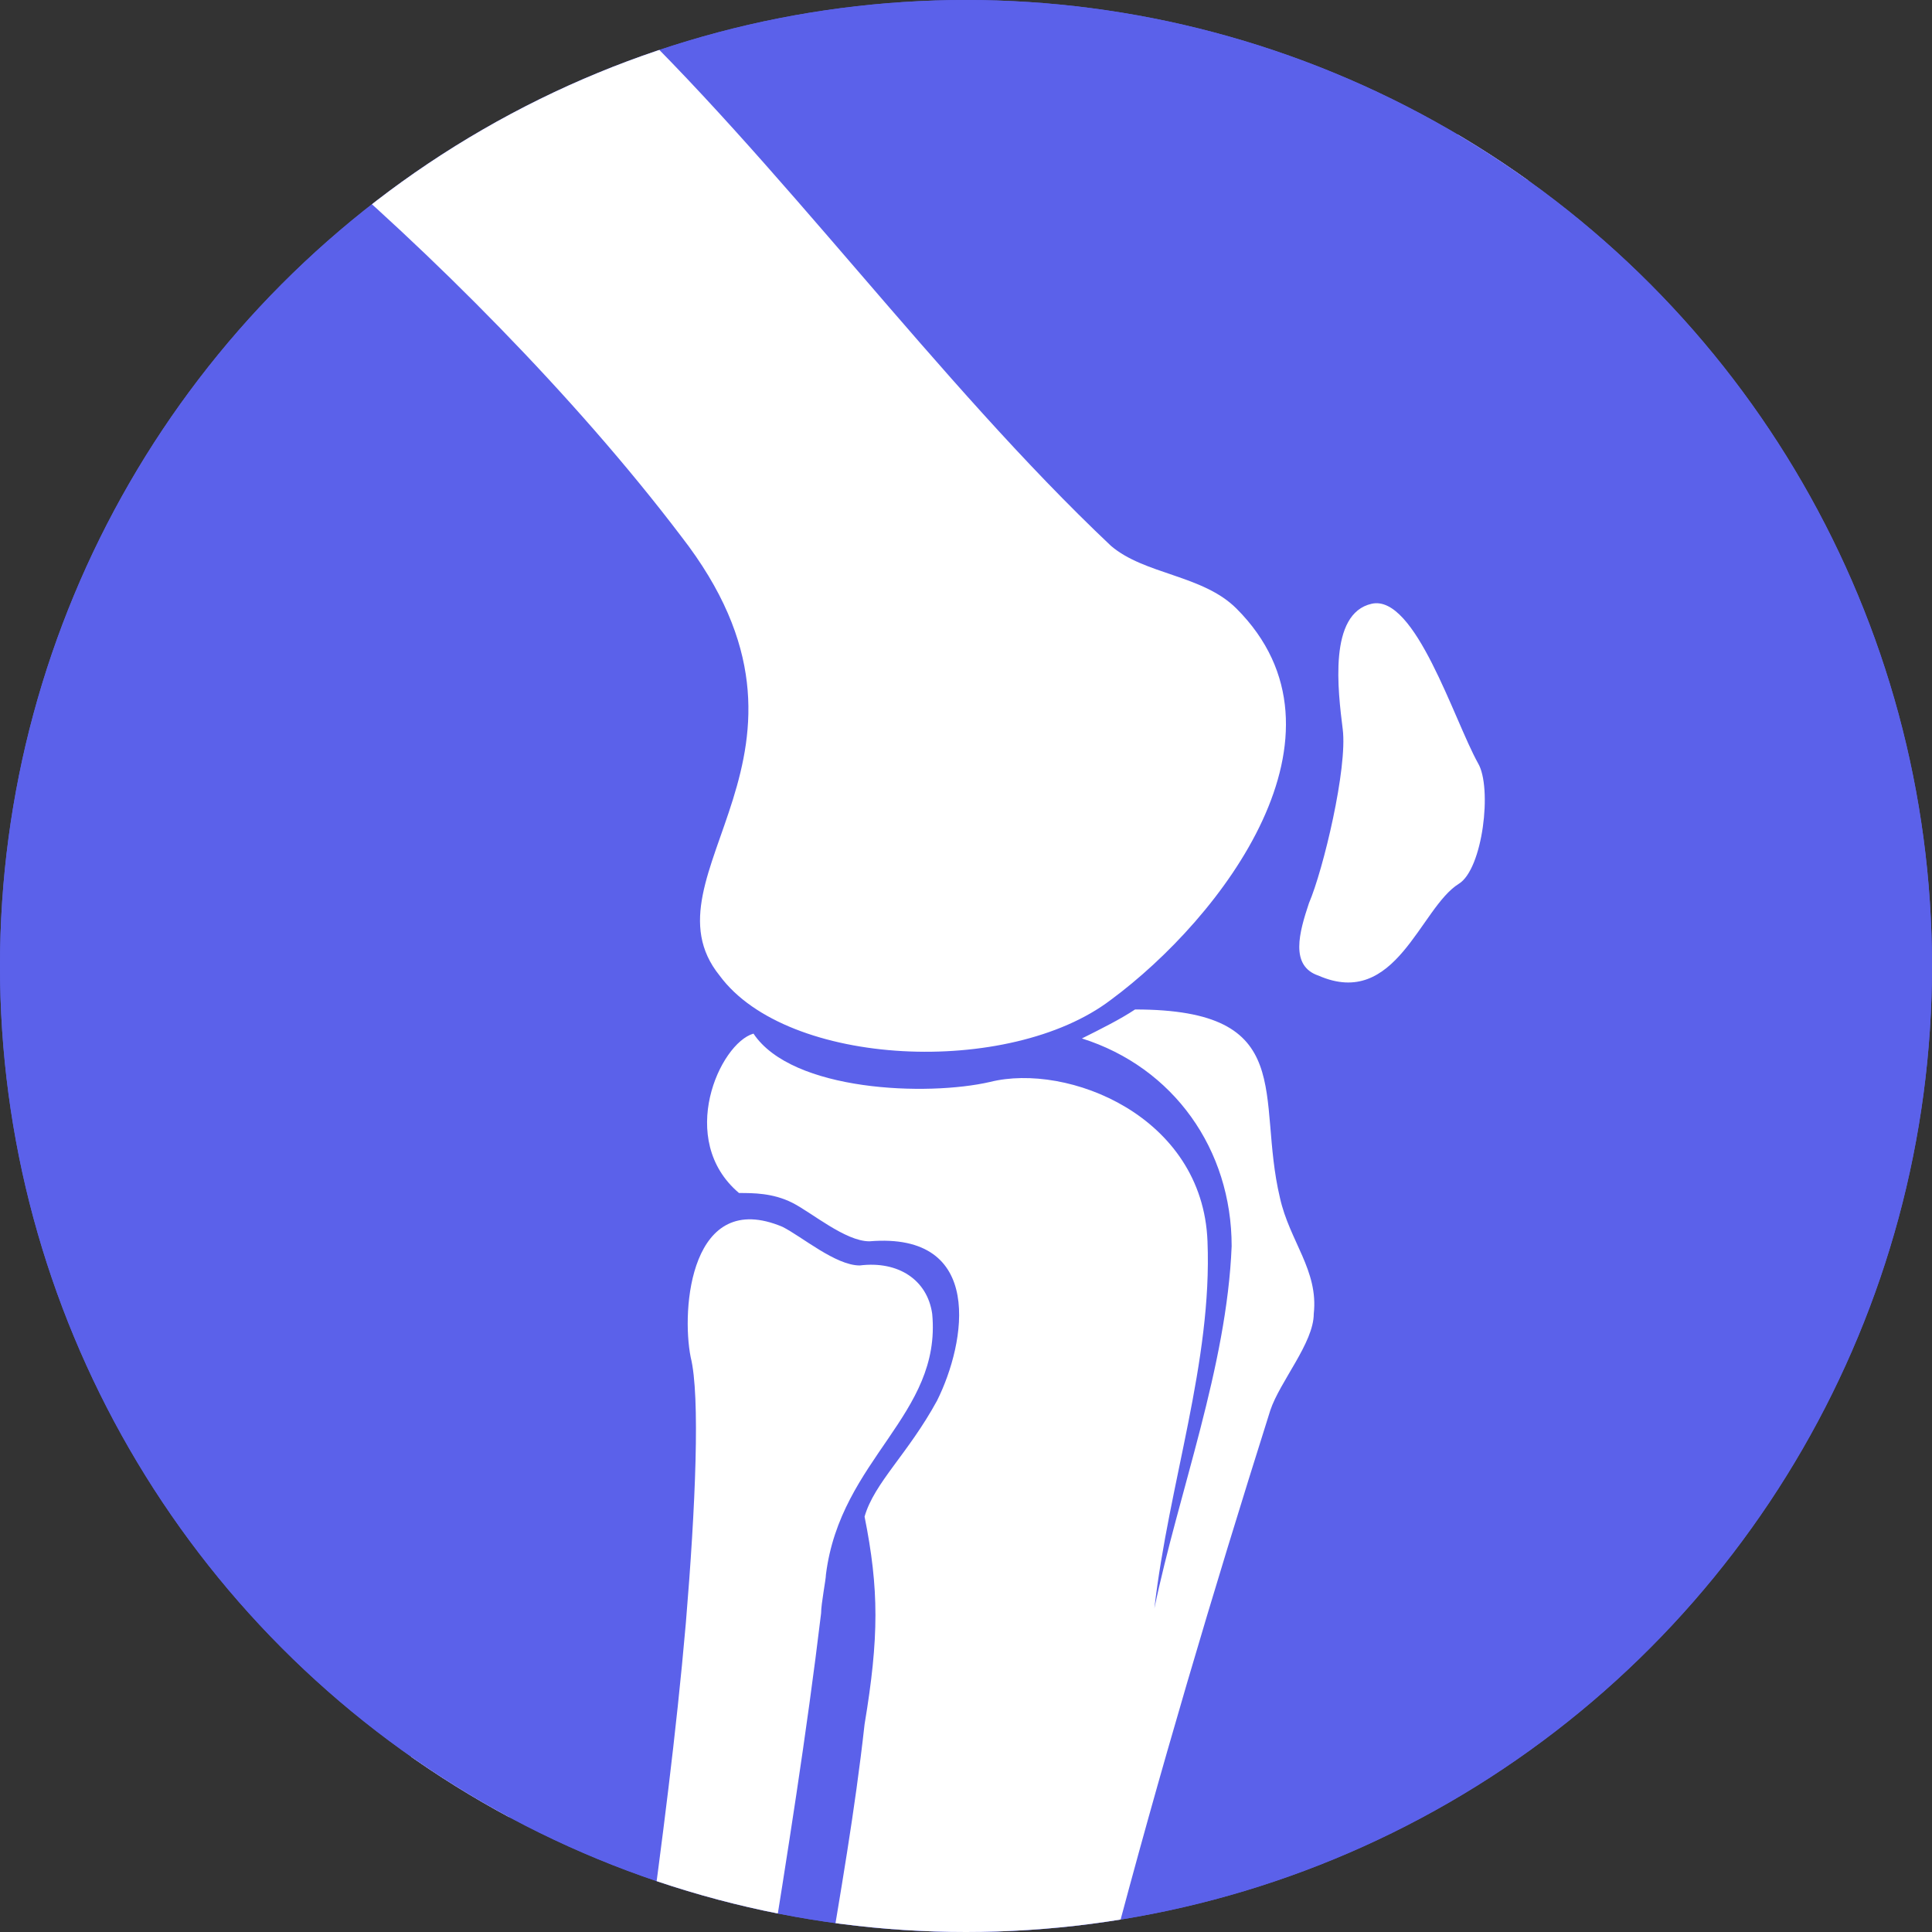 <?xml version="1.0" encoding="utf-8"?>
<!-- Generator: Adobe Illustrator 22.1.0, SVG Export Plug-In . SVG Version: 6.00 Build 0)  -->
<svg version="1.1" xmlns="http://www.w3.org/2000/svg" xmlns:xlink="http://www.w3.org/1999/xlink" x="0px" y="0px"
	 viewBox="0 0 40 40" style="enable-background:new 0 0 40 40;" xml:space="preserve">
<rect x="0" y="0" width="40" height="40" fill="#333333" stroke="none"/>
<style type="text/css">
	.st0{clip-path:url(#SVGID_1_);}
	.st1{clip-path:url(#SVGID_2_);fill-rule:evenodd;clip-rule:evenodd;fill:#5B61EA;}
	.st2{clip-path:url(#SVGID_2_);fill-rule:evenodd;clip-rule:evenodd;fill:#FFFFFF;}
	.st3{clip-path:url(#SVGID_1_);fill-rule:evenodd;clip-rule:evenodd;fill:#5B61EA;}
	.st4{clip-path:url(#SVGID_1_);fill-rule:evenodd;clip-rule:evenodd;fill:#FFFFFF;}
	.st5{display:none;}
	.st6{display:inline;}
	.st7{clip-path:url(#SVGID_4_);}
	.st8{clip-path:url(#SVGID_8_);fill-rule:evenodd;clip-rule:evenodd;fill:#5B61EA;}
	.st9{clip-path:url(#SVGID_8_);fill-rule:evenodd;clip-rule:evenodd;fill:#FFFFFF;}
	.st10{clip-path:url(#SVGID_4_);fill-rule:evenodd;clip-rule:evenodd;fill:#5B61EA;}
	.st11{clip-path:url(#SVGID_4_);fill-rule:evenodd;clip-rule:evenodd;fill:#FFFFFF;}
	.st12{clip-path:url(#SVGID_10_);fill-rule:evenodd;clip-rule:evenodd;fill:#FFFFFF;}
	.st13{clip-path:url(#SVGID_12_);fill-rule:evenodd;clip-rule:evenodd;fill:#FFFFFF;}
</style>
<g id="레이어_1">
	<g>
		<defs>
			<circle id="SVGID_5_" cx="20" cy="20" r="20"/>
		</defs>
		<clipPath id="SVGID_1_">
			<use xlink:href="#SVGID_5_"  style="overflow:visible;"/>
		</clipPath>
		<g class="st0">
			<defs>
				<circle id="SVGID_7_" cx="20" cy="20" r="20"/>
			</defs>
			<clipPath id="SVGID_2_">
				<use xlink:href="#SVGID_7_"  style="overflow:visible;"/>
			</clipPath>
			<circle class="st1" cx="20" cy="20" r="20"/>
			<path class="st2" d="M12.8,36.2c0.1-2.4,1.8-21.7,3.9-22.6c2.3-1,1.6-8.7-4.7-7.7c-1.4,0.2-2.4,0.4-3.3,1.3
				c-1.3,1.5,2.2,4.5,6.7,6c-3.9-0.2-7-2.3-7.8-4.3c-0.2,0.4-0.2,0.8-0.2,1.2c0,1,1.6,3.1,1.8,4.9c0.9,6.1,0,15.4-0.7,21.5
				C8.1,38.5,12.8,37.6,12.8,36.2L12.8,36.2z M22.3,16.3c0.4-3.1-0.3-6.7-2.1-8.4c-1.1-1-1.5-1.6-0.1-1.5c4.3,0.5,9.7,3.1,11.6,7.9
				c-2.1-6.4-8.3-8.3-13.6-9C16,5,14.2,5,12.2,4.4c-0.9-0.3-3-1-2.2-1.5c1.8-1.3,4.2-1.8,6.4-1.5c3.9,0.5,7.2,3.3,11.1,3.7
				c0.8,0.1,2,0.8,2.9,2.1c-0.5-1.4-1.2-2.2-2.1-2.4c0.5-0.5,0.8-1.5,1.5-1.9c0.4-0.2,1.2-0.2,1.5,0.2c1.3,2.5,2.8,5.1,3,7.9
				c0.3,6-1.6,12-1.7,18c0,0.9,1.2,3.8,0.5,5c-0.5,0.7-2,1.4-4.3-1.5c-3.4-4.3-5.3-13.7-9-17.4c-0.2-0.2-1.5,0.1-1.8-0.7
				c-0.4-0.9,1.9-2.6,1.2-5.5C18.9,8.5,21.8,8,22.3,16.3z"/>
		</g>
		<circle class="st3" cx="20" cy="20" r="20"/>
		<path class="st4" d="M23,40.5c-1.5,0.3-3,0.5-4.6,0.5c-0.4,0-0.9,0-1.3,0c0.3-1.8,0.6-3.5,0.8-5.3c0.3-1.8,0.3-2.8,0-4.3
			c0.2-0.7,0.9-1.3,1.5-2.4c0.6-1.2,1-3.5-1.4-3.3c-0.5,0-1.2-0.6-1.6-0.8c-0.4-0.2-0.8-0.2-1.1-0.2c-1.3-1.1-0.4-3.1,0.3-3.3
			c0.8,1.2,3.6,1.3,4.9,1c1.6-0.4,4.4,0.7,4.5,3.3c0.1,2.5-0.8,5-1.1,7.6c0.5-2.4,1.5-5,1.6-7.5c0-2-1.2-3.7-3.1-4.3
			c0.4-0.2,0.8-0.4,1.1-0.6c3.4,0,2.5,1.8,3,3.9c0.2,0.9,0.8,1.5,0.7,2.4c0,0.6-0.7,1.4-0.9,2C25.1,33,24,36.7,23,40.5L23,40.5z
			 M17.1,32.6c0.3-2.4,2.4-3.3,2.2-5.4c-0.1-0.7-0.7-1.1-1.5-1c-0.5,0-1.2-0.6-1.6-0.8c-1.9-0.8-2.1,1.7-1.9,2.7
			c0.2,0.8,0.1,3.1-0.1,5.5c-0.2,2.3-0.5,4.6-0.8,6.8c0.8,0.2,1.7,0.4,2.5,0.5c0.4-2.5,0.8-5,1.1-7.5C17,33.2,17.1,32.7,17.1,32.6
			L17.1,32.6z M6.3,3c2.6,2.2,5.6,5.2,7.8,8.1c3.5,4.5-0.9,7,0.8,9.1c1.4,1.9,6,2.1,8.1,0.5c2.3-1.7,5.2-5.5,2.6-8.1
			c-0.7-0.7-1.9-0.7-2.6-1.3c-3.6-3.4-6.9-8-10.4-11.3C10.4,0.6,8.2,1.6,6.3,3L6.3,3z M28.4,12.5c-0.9,0.2-0.7,1.8-0.6,2.6
			c0.1,0.8-0.4,2.9-0.7,3.6c-0.2,0.6-0.4,1.3,0.2,1.5c1.6,0.7,2.1-1.4,2.9-1.9c0.5-0.3,0.7-2,0.4-2.5C30.1,14.9,29.3,12.3,28.4,12.5
			z"/>
	</g>
</g>
<g id="레이어_2" class="st5">
</g>
<g id="레이어_3" class="st5">
	<g class="st6">
		<defs>
			<circle id="SVGID_3_" cx="20" cy="20" r="20"/>
		</defs>
		<clipPath id="SVGID_4_">
			<use xlink:href="#SVGID_3_"  style="overflow:visible;"/>
		</clipPath>
		<g class="st7">
			<defs>
				<circle id="SVGID_6_" cx="20" cy="20" r="20"/>
			</defs>
			<clipPath id="SVGID_8_">
				<use xlink:href="#SVGID_6_"  style="overflow:visible;"/>
			</clipPath>
			<circle class="st8" cx="20" cy="20" r="20"/>
			<path class="st9" d="M12.8,36.2c0.1-2.4,1.8-21.7,3.9-22.6c2.3-1,1.6-8.7-4.7-7.7c-1.4,0.2-2.4,0.4-3.3,1.3
				c-1.3,1.5,2.2,4.5,6.7,6c-3.9-0.2-7-2.3-7.8-4.3c-0.2,0.4-0.2,0.8-0.2,1.2c0,1,1.6,3.1,1.8,4.9c0.9,6.1,0,15.4-0.7,21.5
				C8.1,38.5,12.8,37.6,12.8,36.2L12.8,36.2z M22.3,16.3c0.4-3.1-0.3-6.7-2.1-8.4c-1.1-1-1.5-1.6-0.1-1.5c4.3,0.5,9.7,3.1,11.6,7.9
				c-2.1-6.4-8.3-8.3-13.6-9C16,5,14.2,5,12.2,4.4c-0.9-0.3-3-1-2.2-1.5c1.8-1.3,4.2-1.8,6.4-1.5c3.9,0.5,7.2,3.3,11.1,3.7
				c0.8,0.1,2,0.8,2.9,2.1c-0.5-1.4-1.2-2.2-2.1-2.4c0.5-0.5,0.8-1.5,1.5-1.9c0.4-0.2,1.2-0.2,1.5,0.2c1.3,2.5,2.8,5.1,3,7.9
				c0.3,6-1.6,12-1.7,18c0,0.9,1.2,3.8,0.5,5c-0.5,0.7-2,1.4-4.3-1.5c-3.4-4.3-5.3-13.7-9-17.4c-0.2-0.2-1.5,0.1-1.8-0.7
				c-0.4-0.9,1.9-2.6,1.2-5.5C18.9,8.5,21.8,8,22.3,16.3z"/>
		</g>
		<circle class="st10" cx="20" cy="20" r="20"/>
		<path class="st11" d="M23,40.5c-1.5,0.3-3,0.5-4.6,0.5c-0.4,0-0.9,0-1.3,0c0.3-1.8,0.6-3.5,0.8-5.3c0.3-1.8,0.3-2.8,0-4.3
			c0.2-0.7,0.9-1.3,1.5-2.4c0.6-1.2,1-3.5-1.4-3.3c-0.5,0-1.2-0.6-1.6-0.8c-0.4-0.2-0.8-0.2-1.1-0.2c-1.3-1.1-0.4-3.1,0.3-3.3
			c0.8,1.2,3.6,1.3,4.9,1c1.6-0.4,4.4,0.7,4.5,3.3c0.1,2.5-0.8,5-1.1,7.6c0.5-2.4,1.5-5,1.6-7.5c0-2-1.2-3.7-3.1-4.3
			c0.4-0.2,0.8-0.4,1.1-0.6c3.4,0,2.5,1.8,3,3.9c0.2,0.9,0.8,1.5,0.7,2.4c0,0.6-0.7,1.4-0.9,2C25.1,33,24,36.7,23,40.5L23,40.5z
			 M17.1,32.6c0.3-2.4,2.4-3.3,2.2-5.4c-0.1-0.7-0.7-1.1-1.5-1c-0.5,0-1.2-0.6-1.6-0.8c-1.9-0.8-2.1,1.7-1.9,2.7
			c0.2,0.8,0.1,3.1-0.1,5.5c-0.2,2.3-0.5,4.6-0.8,6.8c0.8,0.2,1.7,0.4,2.5,0.5c0.4-2.5,0.8-5,1.1-7.5C17,33.2,17.1,32.7,17.1,32.6
			L17.1,32.6z M6.3,3c2.6,2.2,5.6,5.2,7.8,8.1c3.5,4.5-0.9,7,0.8,9.1c1.4,1.9,6,2.1,8.1,0.5c2.3-1.7,5.2-5.5,2.6-8.1
			c-0.7-0.7-1.9-0.7-2.6-1.3c-3.6-3.4-6.9-8-10.4-11.3C10.4,0.6,8.2,1.6,6.3,3L6.3,3z M28.4,12.5c-0.9,0.2-0.7,1.8-0.6,2.6
			c0.1,0.8-0.4,2.9-0.7,3.6c-0.2,0.6-0.4,1.3,0.2,1.5c1.6,0.7,2.1-1.4,2.9-1.9c0.5-0.3,0.7-2,0.4-2.5C30.1,14.9,29.3,12.3,28.4,12.5
			z"/>
	</g>
</g>
<g id="레이어_4" class="st5">
	<g class="st6">
		<defs>
			<circle id="SVGID_9_" cx="20" cy="20" r="20"/>
		</defs>
		<clipPath id="SVGID_10_">
			<use xlink:href="#SVGID_9_"  style="overflow:visible;"/>
		</clipPath>
		<path class="st12" d="M10.5,29.5c-0.7-0.2-1.3-0.2-1.4,0.7c-0.2,1.4,0.7,2.4,1.4,2c1.4-0.8,4.3-2.5,7.2-2.3
			c0.9-0.1,3.7,1.2,3.7,0.1c0-0.9-0.9-2.9-1.1-4.1c-0.3-2.1-2.8,1-4.2,1.7C14.3,28.5,11.4,29.7,10.5,29.5L10.5,29.5z M30.8,3.5
			c-0.1-1.2,4.4,1.7,4.3,3c-0.6,6.2,2.7,12.2,0.7,12.7c-0.5,0.5-1.5,1-2.4,1c-1,0-1.3-0.4-1.8-0.5c-3.5-0.5-1.1-4.9-1.1-7.5
			C31,9.6,31,6.7,30.8,3.5L30.8,3.5z M2.8,30.9c-0.1-0.1-0.4-0.1-0.7,0.2c-0.6,0.6-1.8,1.1-2.6,0.9c-0.8,0-1.2,0.8,0.2,0.8
			c1.2,0,1.5-0.5,2.8,0c0.5,0.2,0.6-0.2,0.5-0.6C2.8,31.7,3.2,31.2,2.8,30.9L2.8,30.9z M4.8,31c0.3,0,2.7-0.8,2.9-1.1
			C7.8,29.6,8.9,29,8.5,30c-0.2,0.5-0.3,0.9,0,1.3c0,0.1,0.1,0.4,0.2,0.4c0.3,0.8-0.9,1-1.2,0.4c-0.3-0.7-2.6-0.4-3.2,0.2
			c-0.3,0.3-0.8,0.3-1,0.1c-0.2-0.2-0.1-1.6,0-1.7C3.8,30.3,3.9,31,4.8,31L4.8,31z M38.1,24.7c-0.9,0.2-2.4-0.3-3.5,0.1
			c-1.1,0.4-1.9,2-2.6,2.6c-5.1,4,8.3,7.2,10.3,5.2c0.8-0.8,0.6-2.2,0.3-3.2c-0.3-1.1,0.7-2.6,0-3.6C41.9,24.9,39.8,24.2,38.1,24.7
			L38.1,24.7z M27.5,23.1c0.4,0.9,1.9,1,2.1,1.7c0.2,0.7,0.5,1.9,1,2.1c1.4,0.7,2.3-3.1,4.9-3.1c0.5,0,1.2,0.2,2,0.2
			c1.5,0,0.5-1.9,0.1-2.5c-0.7-1-1.6-1.5-1.9-1.6c-1.5,1.2-2.7,0.8-4.3,0.2c-1,0.2-1,1.1-2,1.8C28.1,22.7,27.1,22.3,27.5,23.1
			L27.5,23.1z M24.7,23.6c0.4-1.1,2.9,0.4,3.4,0.7c0.6,0.4,0.9,0.8,1,1.3c0.3,1.3,1.4,1.8-0.7,2.6c-0.9,0.4-1.7,0.5-1.7-0.5
			c0-0.6-0.3-1.7-0.7-2.5C25.6,24.4,24.7,23.8,24.7,23.6L24.7,23.6z M22.2,23.7c1.8-0.3,2-0.2,3,1.1c1.4,1.8,1.5,4.1,0.5,4.5
			c-0.6,0.2-3.1,1.4-3.5,1C22,30,21.3,26.8,20.9,26C20.2,24.8,21.3,23.9,22.2,23.7z"/>
	</g>
</g>
<g id="레이어_5" class="st5">
	<g class="st6">
		<defs>
			<circle id="SVGID_11_" cx="20" cy="20" r="20"/>
		</defs>
		<clipPath id="SVGID_12_">
			<use xlink:href="#SVGID_11_"  style="overflow:visible;"/>
		</clipPath>
		<path class="st13" d="M11-16.7c0,0.7,0.2,1.6,0.6,2.2c-0.2-0.7-0.2-1.5-0.1-2.2c0.7,0.1,1.6,0.4,2.1-0.9c0.2-0.4,0-1,0.4-1.2
			c0.4-0.2,0.8,0.5,1.2,0.5c0.5,0,1-0.5,1.5-0.4c0.6,0,1.1,0.4,1.6,0.5c0.7,0.2,1.4,0.1,2.1,0.4c0.5,0.2,2.7,1.2,1.7,2
			c-0.3,0.2-0.7,0.1-1.1,0.1c-1.3,0.1-2.6-0.4-3.9-0.4c-5-0.1-3.3,1.9-3.6,2.5c-0.2,0.4-0.8,0.7-1.2,0.9c0,0,0,0,0,0
			c-0.2-0.1-0.4-0.2-0.6-0.2c-0.8-0.1-1.9,0.8-2.9,1.3c-0.2,0.1-0.5,0.1-0.7,0.3c0,0,0,0-0.1,0c-0.1-0.1-0.2-0.2-0.2-0.3
			c0-0.5,0-0.8-0.1-1.3c-0.1-0.4-0.4-0.7-0.5-1.1c-0.1-0.2,0.1-0.5,0.3-0.6C8.6-15.5,9.7-16.3,11-16.7L11-16.7z M12.8,61.5
			c-1.4-0.4-2.7-1-4.1-1.5c-0.2-0.1-0.5,0-0.6,0.2c-0.2,0.5-0.3,1.1-0.5,1.6c-0.2,0.5-0.5,0.8-0.8,1.3c-0.1,0.2-0.1,0.5,0,0.6
			c1.1,0.7,2.2,1.4,3.5,1.7c0.4,0.1,0.9,0.2,1.3,0.2c0.4,0,0.8,0,1.2,0c0.2,0,0.6,0,0.8,0.1h0.1c0.4,0,1,0.2,1.2-0.2
			c-0.2-0.6-0.4-1.6,0.5-2.4c-0.3,0.7-0.4,1.7,0,2.4c0.1,0.1,3.7,0.8,4.8,1.7c0.2,0.1,0.3,0.4,0.6,0.5c0.3,0.1,0.7,0.1,0.8-0.1
			c0.3-0.5,0.1-1.1,0.1-1.7c0-0.3-0.1-0.5-0.3-0.7C21.3,65,21,65,20.8,64.9c-0.5-0.3-1-0.8-1.4-1.1c-0.6,0.8-1.6,1.1-2,0
			c0.7,0.7,1.6,0.4,1.8-0.4c0-0.2-0.1-0.5-0.3-1c-0.9-2.1-2.4-2.1-1.3-1.1c0.5,0.5-0.5,1.3-1.1,1.4c-1.1,0.1-0.6-0.8-1.5-1
			C14.2,61.5,13.5,61.6,12.8,61.5L12.8,61.5z M10.5,55.1c1.9,0.6,2.4,0.8,4.5,0.8c0.7,0,1.3,0,2,0c0.5,1,2.1,1.2,1.9-0.4
			c-0.2-1.4,0.8-0.4,0.9,0.1c0.1,0.4,0.1,0.8,0,1c-0.2,0.3-0.6,0.4-1.2,0.6c0.5,0,0.9-0.1,1.3-0.4c0.5-0.4,1.2-0.3,1.5,0.3
			c0.1,0.3,0.2,0.6,0.1,0.9c-0.2,1-2.3,1-3.1,0.9c0.9,0.4,1.7,0.4,2.6,0.2c0.6,0.2,1.3,0.8,1.7,1.3c0.7,0.7-0.1,2.6-0.6,2.3
			c-0.5-0.3-0.8-1-1.4-1.3c-2.2-1-2.8-1.9-4.2-1.8c0-0.6,0.2-2.2,0.5-2.8c-0.7,0.5-0.9,2-0.9,2.6c-0.3,0.4-1,0.1-1.5,0.1
			c-1.1-0.1-2.3-0.1-3.3-0.4c-0.9-0.3-1.5-0.6-2.4-1.1c-0.8-0.5-0.3-0.6,0.3-1.7c0.3-0.6,0.4-1,0.8-1.5C10.1,54.9,10.3,55,10.5,55.1
			L10.5,55.1z M16.9,54.1c0.6,0,0.8-0.1,0.8-0.5c0-0.5,0.4-2.2,0.7-2.7c0,0.5-0.3,2.5-0.3,3c2-0.3,2.1,1.2,4.6,2.7
			c0.4,0.2,0.5,0.8,1,1c0.2,0.1,0.6-0.1,0.7-0.3c0.3-0.5,0.5-1.1,0.3-1.6c-0.2-0.7-1-1.1-1.4-1.8c-0.2-0.3-0.1-0.7-0.4-0.9
			c-1-0.4-1.9-0.2-2.6,0c0.9-0.7,2-0.5,2.6-0.5c1-0.3,1.5-2.4,0-2.7c-0.6-0.1-1,0.1-1.3,0.4c-0.2,0.3-0.4,0.8-0.5,1.1
			c0-0.4,0.1-0.8,0.2-1.2c0.1-0.3,0.4-0.6,0.3-0.9c-0.2-0.9-0.7-0.7-0.7,0.1c0,0.9-1,1.5-1.9,0.8c-0.2-0.2-0.2-0.5-0.4-0.5
			c-0.8-0.1-2,0.3-3.6,0c-1-0.2-1.9-0.4-3-0.6c-0.2,0-0.7-0.1-0.8,0.1c-0.3,0.7-0.2,1.1-0.4,1.9c-0.1,0.5-0.4,1.3-0.5,1.8
			c0,0.1,0,0.3,0.2,0.3C12.9,53.7,14.3,54,16.9,54.1L16.9,54.1z M15.2,42.8c1.7,0.2,3.4,0,4.5,0.2c0.5,1,2.1,0.7,2.1-0.5
			c0-1.3,1-0.7,0.8,0.8c-0.1,0.5-0.5,0.9-0.3,1.4c0.1-0.9,1.1-1.6,2-1.1c0.3,0.2,0.6,0.5,0.8,0.8c0.1,0.3,0.2,0.7,0.1,1.1
			c-0.1,0.3-0.4,0.5-0.7,0.6c-0.4,0-0.5-0.4-0.8-0.4c-0.7,0-1.1,0.7-0.7,1.2c-0.1-0.6,0.1-1,0.8-0.9c0.2,0.1,0.4,0.3,0.6,0.5
			c1,0.7,0.9,1.6,1.5,2.5c0.4,0.6,0.4,1.1,0.4,1.9c0,0.9-1,0.1-1.9-1c-2.3-2.5-3.3-1.9-5-2.8c0-0.6,0.1-2,0.4-2.7
			c-0.9,0.8-0.7,2.1-0.9,2.6c-0.1,0-0.2,0-0.3,0c-0.4,0-0.8,0.1-1.2,0.1c-1.9,0-3.8-0.4-5.6-0.8c-0.1,0-0.4-0.1-0.4-0.3
			c0.1-0.6,0.3-1.1,0.4-1.7c0.1-0.5,0-1,0.2-1.5c0-0.2,0.2-0.3,0.4-0.3C13.3,42.6,14.3,42.7,15.2,42.8L15.2,42.8z M16.1,35.8
			c-0.8,0-3.7-0.5-3.7,0.2c-0.1,0.6,0,1.2,0,1.8c-0.1,0.5-0.7,2,0,2c1.9,0.2,5.4-0.2,7,0.3c0.1,0,0.6,0.2,0.7,0.2
			c-0.3-0.8,0-2.3,0.2-2.8c0,0.4,0,0.8,0,1.2c0.2,1.2,0.9,1.8,1.9,2.1c2.2,0.8,2.8,2,4.1,3.8c0.1,0.2,0,0.6,0.3,0.6
			c0.4,0,0.9-0.1,1-0.5c0.2-0.6-0.1-1.3-0.4-1.8c-0.6-1-1.5-1.8-2.2-2.7c-0.4-0.5-0.5-1.5-1.9-1.4c1.1-0.5,1.3,0.2,2,0.2
			c0.9-0.1,1-0.9,0.8-1.7c-0.3-1-1.4-1.5-2.5-0.9c-0.2,0.1,0.3,0.8-0.1,1.1c0-0.3-0.2-0.6-0.4-1.3c-0.3-1.1-1-1.2-1.1-0.5
			c-0.1,0.8,0.1,1.4-1.1,1.1c-0.5-0.1-0.9-0.6-1-1.1C18.5,35.6,17.2,35.8,16.1,35.8L16.1,35.8z M18,32.9c-0.5,0-1,0-1.6,0.1
			c-0.5,0-1-0.1-1.4-0.1c-0.3,0-1-0.1-1.6,0c0,0-0.1,0-0.1,0c-0.5-0.1,0-1.3,0-1.6c0-0.5-0.1-1,0-1.5c0.1-0.5,3-0.5,3.5-0.6
			c1.5-0.1,3.1,0,4.5-0.5c0.1,0,0.2-0.1,0.3-0.2c0.7,0.9,1.7,0.6,1.9-0.1c0.2-0.6,0.6-1,0.8,0c0.1,0.5-1,0.8-0.7,1.8
			c0-0.9,1-1.5,1.8-1.5c1.3-0.1,1.9,0.9,1.7,2.1c-0.2,0.8-1.1,1-1.8,0.9c-0.3-0.1-0.6-0.2-0.8-0.4c0.2,0.8,1,0.6,1.4,0.9
			c0.3,0.3,0.4,0.9,0.7,1.2c0.6,0.7,1.4,1.1,1.9,1.8c0.3,0.5,0.5,1.1,0.6,1.6c0.1,0.5,0.4,1.1,0.2,1.7c-0.1,0.3-0.6,0.5-0.8,0.3
			c-0.6-0.4-0.7-1.2-1.2-1.7c0,0-1.6-1.7-3.3-3.3c-0.9-0.9-2.3-1-2.5-2.2c-0.1-0.5-0.1-1,0.1-1.9c-0.5,0.7-0.6,1.5-0.6,2.1
			c-0.2,0.2-0.4,0.7-0.5,1C19.5,32.7,18.8,32.8,18,32.9L18,32.9z M15.3,22.5c-0.4,0.1-1.7,0.1-1.7,0.7c0,0.4,0.2,0.9,0.2,1.3
			c0,0.6,0.1,1.2,0,1.8c0,0.1,0.1,0.2,0.3,0.2c0.5-0.2,1.2-0.2,1.5-0.2c0.1,0,0.2,0,0.3,0c0.6-0.1,1.2-0.3,1.4-0.3
			c0.9-0.1,4.1-0.1,4.5-0.7c-0.4-1-0.8-1.9-0.6-3.3c0.2,1.2,0.3,2.1,0.8,2.9c0.6,0.3,1.5,1.4,3.1,1.7c0.7,0.1,1.5,2.3,3,3.6
			c0.3,0.3,0.5,0.8,0.8,1c0.2,0.1,0.7,0.2,0.8,0c0.3-0.5,0.4-1.2,0.3-1.8c-0.2-0.6-0.8-1-1.2-1.5c-0.5-0.7-0.8-1.4-1.3-2
			c-0.5-0.6-1.4-1.1-1.8-1.8c-0.3-0.1-1.2-0.3-1.6-1.2c0.8,0.7,2.7,1.3,2.7-0.3c0-1.3-1.3-2.6-2.5-1.9c-0.5,0.3-0.9,1.3-1.9,1
			c0.7-0.1,1.6-0.8,1.2-1.6c-0.6-1.3-0.9-0.6-1,0c-0.1,0.5-0.2,1-0.9,1.2c-0.3,0.1-0.7-0.2-1-0.3c-0.2,0-0.5-0.1-0.7,0
			c-0.6,0.2-1,0.6-1.6,0.8C17.7,22.1,16.5,22.3,15.3,22.5L15.3,22.5z M16.7,14.9c1.1-0.4,2-1.2,3-1.2c0.4,0,0.7,0.5,1.1,0.4
			c0.7,0,1-0.5,1-1.2c-0.1-1.7,1.1-1,1.1,0.1c0,0.4-0.3,1.2,0.1,1.5c0.3,0.3,0.4-0.7,0.7-1c0.7-0.5,1.8-0.6,2.5-0.2
			c0.4,0.2,0.7,0.6,0.9,1c0.5,1.5-1.4,1.2-2.3,2.1c0.5-0.2,0.9-0.2,1.5-0.1c0.6,0.5,0.9,1,1.4,1.7c0.3,0.5,0.9,1.1,1.2,1.7
			c0.2,0.3,2.3,4.4,0.1,3.2c-0.6-0.3-0.6-1.1-1.1-1.6c-0.7-0.7-1.3-2.5-2.9-2.9c-1.2-0.3-2-1.4-3.6-1.4c-0.5-0.6-0.8-1.4-0.8-2.2
			c-0.4,1,0.5,2.3,0.7,2.7c-0.1,0.1-0.2,0.3-0.4,0.4c-0.1,0-0.2,0-0.3,0.1c-0.3,0.1-0.6,0.3-0.9,0.5c-0.8,0.2-1.7,0.3-2.4,0.5
			c-1,0.3-2.2,0.8-3.3,0.9c-0.6,0.1-0.5-1.4-0.6-1.8c-0.1-0.5-0.3-1.1-0.3-1.6C13.2,15.8,15.4,15.3,16.7,14.9L16.7,14.9z M12.3,9.2
			C12,9.3,12,9.4,12.1,9.7c0,0.6,0.3,1.2,0.4,1.8c0.1,0.3,0,1.9,0.6,1.8c1.8-0.5,3.6-1.7,5.5-2c0.3-0.1,0.5-0.2,0.8-0.2
			c0-0.1,0-0.2,0-0.2c-0.4-0.7-0.8-1.4-0.8-2.2c0.2,0.7,0.5,1.2,0.8,1.7c0.6,0.9,2,0.1,3.6,0.5c2.3,0.6,4.9,2.6,6.5,4.3
			c0.3,0.3,0.8,0,0.9-0.3c0.2-0.6,0-1.1-0.2-1.7c-0.2-0.5-0.5-1.2-0.9-1.5c-0.8-0.5-1.9-0.4-2.7-0.9c-0.9-0.6-1.2-1.9-2.2-2.4
			c-0.6,0-1.2,0.1-1.7,0.6c0.2-1,1.1-0.8,1.9-1c0.8-0.3,1.3-0.5,0.8-1.6c-0.6-1.1-2-1.9-3-0.9c-0.6,0.5-0.3,1.9-1.3,2
			c-0.7,0.1-0.2-1.1-0.2-1.3c0-0.2-0.6-2.1-1.1-0.3c-0.3,1-1.3,1.8-1.9,1.4c-0.9,0-1.6,0.9-2.5,1.3C13.9,9,13,8.9,12.3,9.2L12.3,9.2
			z M11.1,2.8c1.5-0.5,2.4-1.6,4.2-1.8c0.4,0,1.1,0,1.4-0.6C16.8,1,18,0.8,18.3-0.3c0.5,0.1,0.3-0.7,0.5-1.1c0.5-0.9,1.4-1.3,2.1-1
			c1.8,0.6,1.6,2.2-0.1,2.5c-0.6,0.1-1.3,0.3-1.8,1c0.9-0.7,1.7-0.7,2.6-0.7c0.5,0,0.7,0.9,1.1,1.1c0.6,0.3,1.2,0.2,1.8,0.4
			c0.7,0.3,1.2,0.9,1.9,1.3c0.4,0.2,0.9,0.1,1.3,0.4c0.4,0.3,0.7,0.8,0.8,1.3c0.1,0.4,0.2,1,0,1.4c-0.1,0.3-0.6,0.3-0.9,0.2
			c-0.3,0-0.4-0.3-0.7-0.4c-0.5-0.2-1.1-1.1-1.7-1.3c-2.3-1.1-3-1-4.1-1c-0.8,0-2,0.3-3.7,0.6c-0.2-0.1-0.7-1.9-0.7-2.2
			c-0.1,0.9,0.1,1.7,0.3,2.3c-1.3,0.9-2.9,1.4-4.3,1.8c-0.2,0-0.5,0.1-0.7,0.2c-0.2,0-0.4-0.1-0.5-0.2c-0.2-0.4-0.1-1-0.2-1.4
			c-0.1-0.4-0.3-0.8-0.4-1.2C10.9,3.3,10.9,2.9,11.1,2.8L11.1,2.8z M10.1-9.6C9.7-9.4,9.2-9.4,8.8-9.1C8.5-9,8.4-8.7,8.5-8.4
			C8.6-8,8.9-7.6,9-7.2C9.1-6.9,9-6.7,9.1-6.4c0,0.2,0.2,0.5,0.3,0.4c1.1-0.3,2-1,3.1-1.3c0.2,0,0.3-0.1,0.5-0.1
			c0.2-0.1,0.4-0.1,0.6,0c0.3,0,0.6,0,0.8-0.1c0,0,0-0.1,0-0.1c-0.4-0.7-0.6-1.5-0.5-2.7C14-9.9,14-9.5,14.2-9.2
			c0.2,0.5,0.4,1,0.7,1.4c1.6-0.9,3.7-2.6,6-2C22.5-9.3,24.3-8.9,26-9c0.3,0,0.6-0.5,0.5-0.9c-0.2-0.8-1.1-1.5-1.9-1.6
			c-3.5-0.4-2.1-0.5-4.6-1.3c-0.7-0.2-1.7-0.2-2.4-0.3c-0.2,0.7-0.6,1.2-1.2,1.5c0.6-0.7,0.8-1.4,0.6-1.8c-0.2-0.2-0.4-0.5-0.5-0.7
			c-0.4-0.7-2.7,0.2-2.3,1.1c0.2,0.5,0.4,1,0.2,1.5c-0.3,0.5-0.9,0.9-1.4,1.1c-0.4,0.1-0.8-0.3-1.2-0.1C11.2-10.3,10.7-9.9,10.1-9.6
			L10.1-9.6z M11.7-3.8c-0.6,0.3-1.2,0.4-1.7,0.7C9.8-3.1,9.7-2.8,9.7-2.7c0.1,0.5,0.4,0.8,0.5,1.3c0.1,0.5,0,1,0.2,1.5
			c0,0.1,0.3,0.1,0.5,0.1c0.9-0.4,1.8-1.1,2.8-1.4c0.1,0,0.1,0,0.2-0.1c0.4-0.2,0.9-0.3,1.4-0.3c0.5,0,1.2,0.1,1.1-0.6
			c-0.4-0.8-0.6-1.3-0.7-2c0.2,0.5,0.4,0.9,0.7,1.4c0-2.2,3.8-0.3,6,0c0.7,0,1.5,0.1,2.2,0.3c0.7,0.2,1.4,0.7,2,1
			c0.3,0.2,0.6,0.5,0.9,0.6c0.2,0,0.6-0.1,0.7-0.3c0.2-0.3,0.1-0.7,0-1c-0.2-0.5-0.5-1-0.8-1.4c-0.2-0.3-0.5-0.6-0.9-0.7
			c-1.2-0.3-2.6-0.2-3.8-0.6c-0.8-0.3-1.6-0.6-2.3-1.2c-0.1-0.1-1.8,0.4-2.8,1.2c0.4-0.6,1.2-1,1.8-1.3l1-0.4
			c0.8-0.3,0.1-1.8-0.3-2.1c-0.8-0.7-2.3-0.2-2.8,0.7c-0.3,0.4,0.1,1.2-0.3,1.5C16-5.9,15.9-6.8,15-6.4c-0.5,0.2-1,1.5-1.9,1.8
			C12.6-4.4,12.2-4.1,11.7-3.8L11.7-3.8z"/>
	</g>
</g>
</svg>
